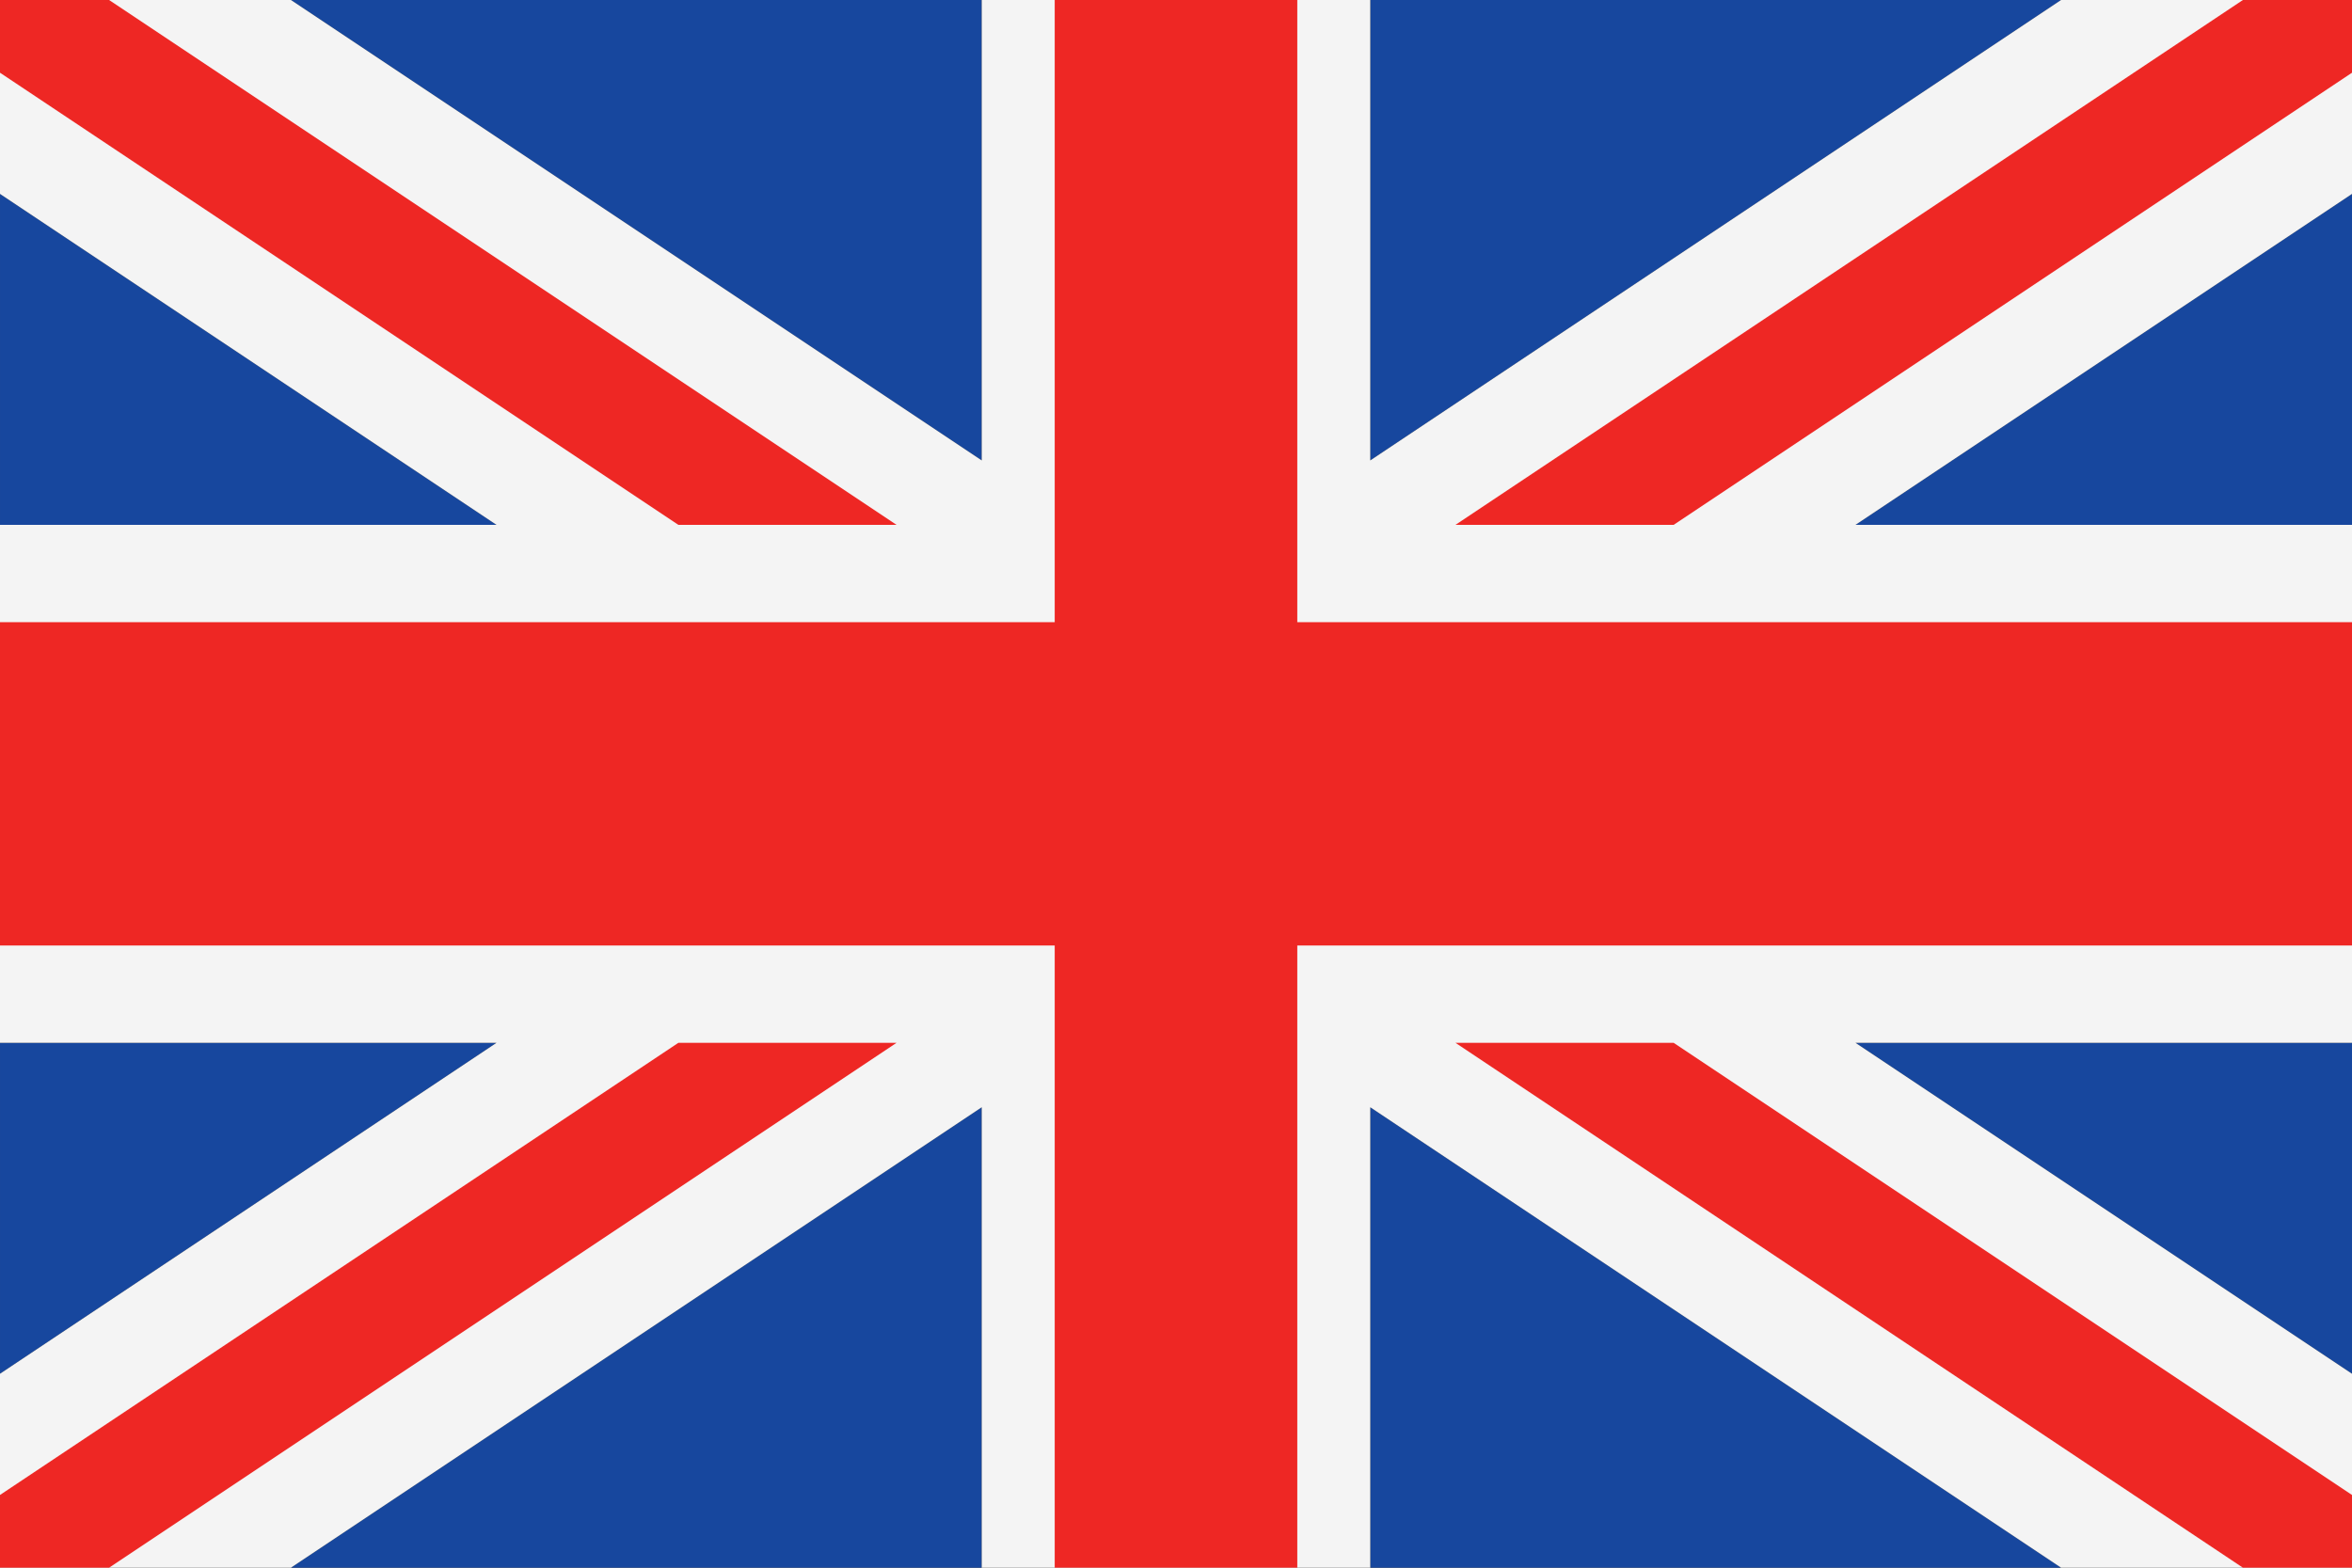 <?xml version="1.0" encoding="utf-8"?>
<!-- Generator: Adobe Illustrator 16.0.0, SVG Export Plug-In . SVG Version: 6.00 Build 0)  -->
<!DOCTYPE svg PUBLIC "-//W3C//DTD SVG 1.1//EN" "http://www.w3.org/Graphics/SVG/1.1/DTD/svg11.dtd">
<svg version="1.1" id="Layer_1" xmlns="http://www.w3.org/2000/svg" xmlns:xlink="http://www.w3.org/1999/xlink" x="0px" y="0px"
	 width="170.079px" height="113.387px" viewBox="0 0 170.079 113.387" enable-background="new 0 0 170.079 113.387"
	 xml:space="preserve">
<rect x="0" y="0" width="170.079" height="113.387" fill="#333333" stroke="none"/>
<g>
	<path fill-rule="evenodd" clip-rule="evenodd" fill="#17479E" d="M21.04,0h49.952v33.301L21.04,0z M99.088,0h49.952L99.088,33.301
		V0z M170.079,14.025v23.936h-35.904L170.079,14.025z M170.079,75.424v23.936l-35.904-23.936H170.079z M149.041,113.387H99.088
		V80.084L149.041,113.387z M70.991,113.387H21.04l49.952-33.303V113.387z M0.001,99.359V75.424h35.902L0.001,99.359z M0.001,37.961
		V14.025l35.902,23.936H0.001z"/>
	<polygon fill="#F4F4F4" points="170.079,99.359 134.174,75.424 170.079,75.424 170.079,37.961 134.174,37.961 170.079,14.025 
		170.079,0 149.041,0 99.087,33.301 99.087,0 85.04,0 70.991,0 70.991,33.301 21.039,0 0,0 0,14.025 35.904,37.961 0,37.961 
		0,75.424 35.904,75.424 0,99.359 0,113.385 21.039,113.385 70.991,80.084 70.991,113.385 85.04,113.385 99.087,113.385 
		99.087,80.084 149.041,113.385 170.079,113.385 	"/>
	<path fill-rule="evenodd" clip-rule="evenodd" fill="#EE2724" d="M93.81,0v45h76.269v23.387H93.81v45H85.04h-8.771v-45H0V45h76.269
		V0h8.771H93.81z M170.079,108.125l-49.053-32.701h-15.778l56.941,37.963h7.89V108.125z M121.026,37.961L170.079,5.26V0h-7.89
		l-56.941,37.961H121.026z M64.833,37.961L7.89,0H0v5.26l49.054,32.701H64.833z M49.054,75.424L0,108.125v5.262h7.89l56.942-37.963
		H49.054z"/>
</g>
</svg>
